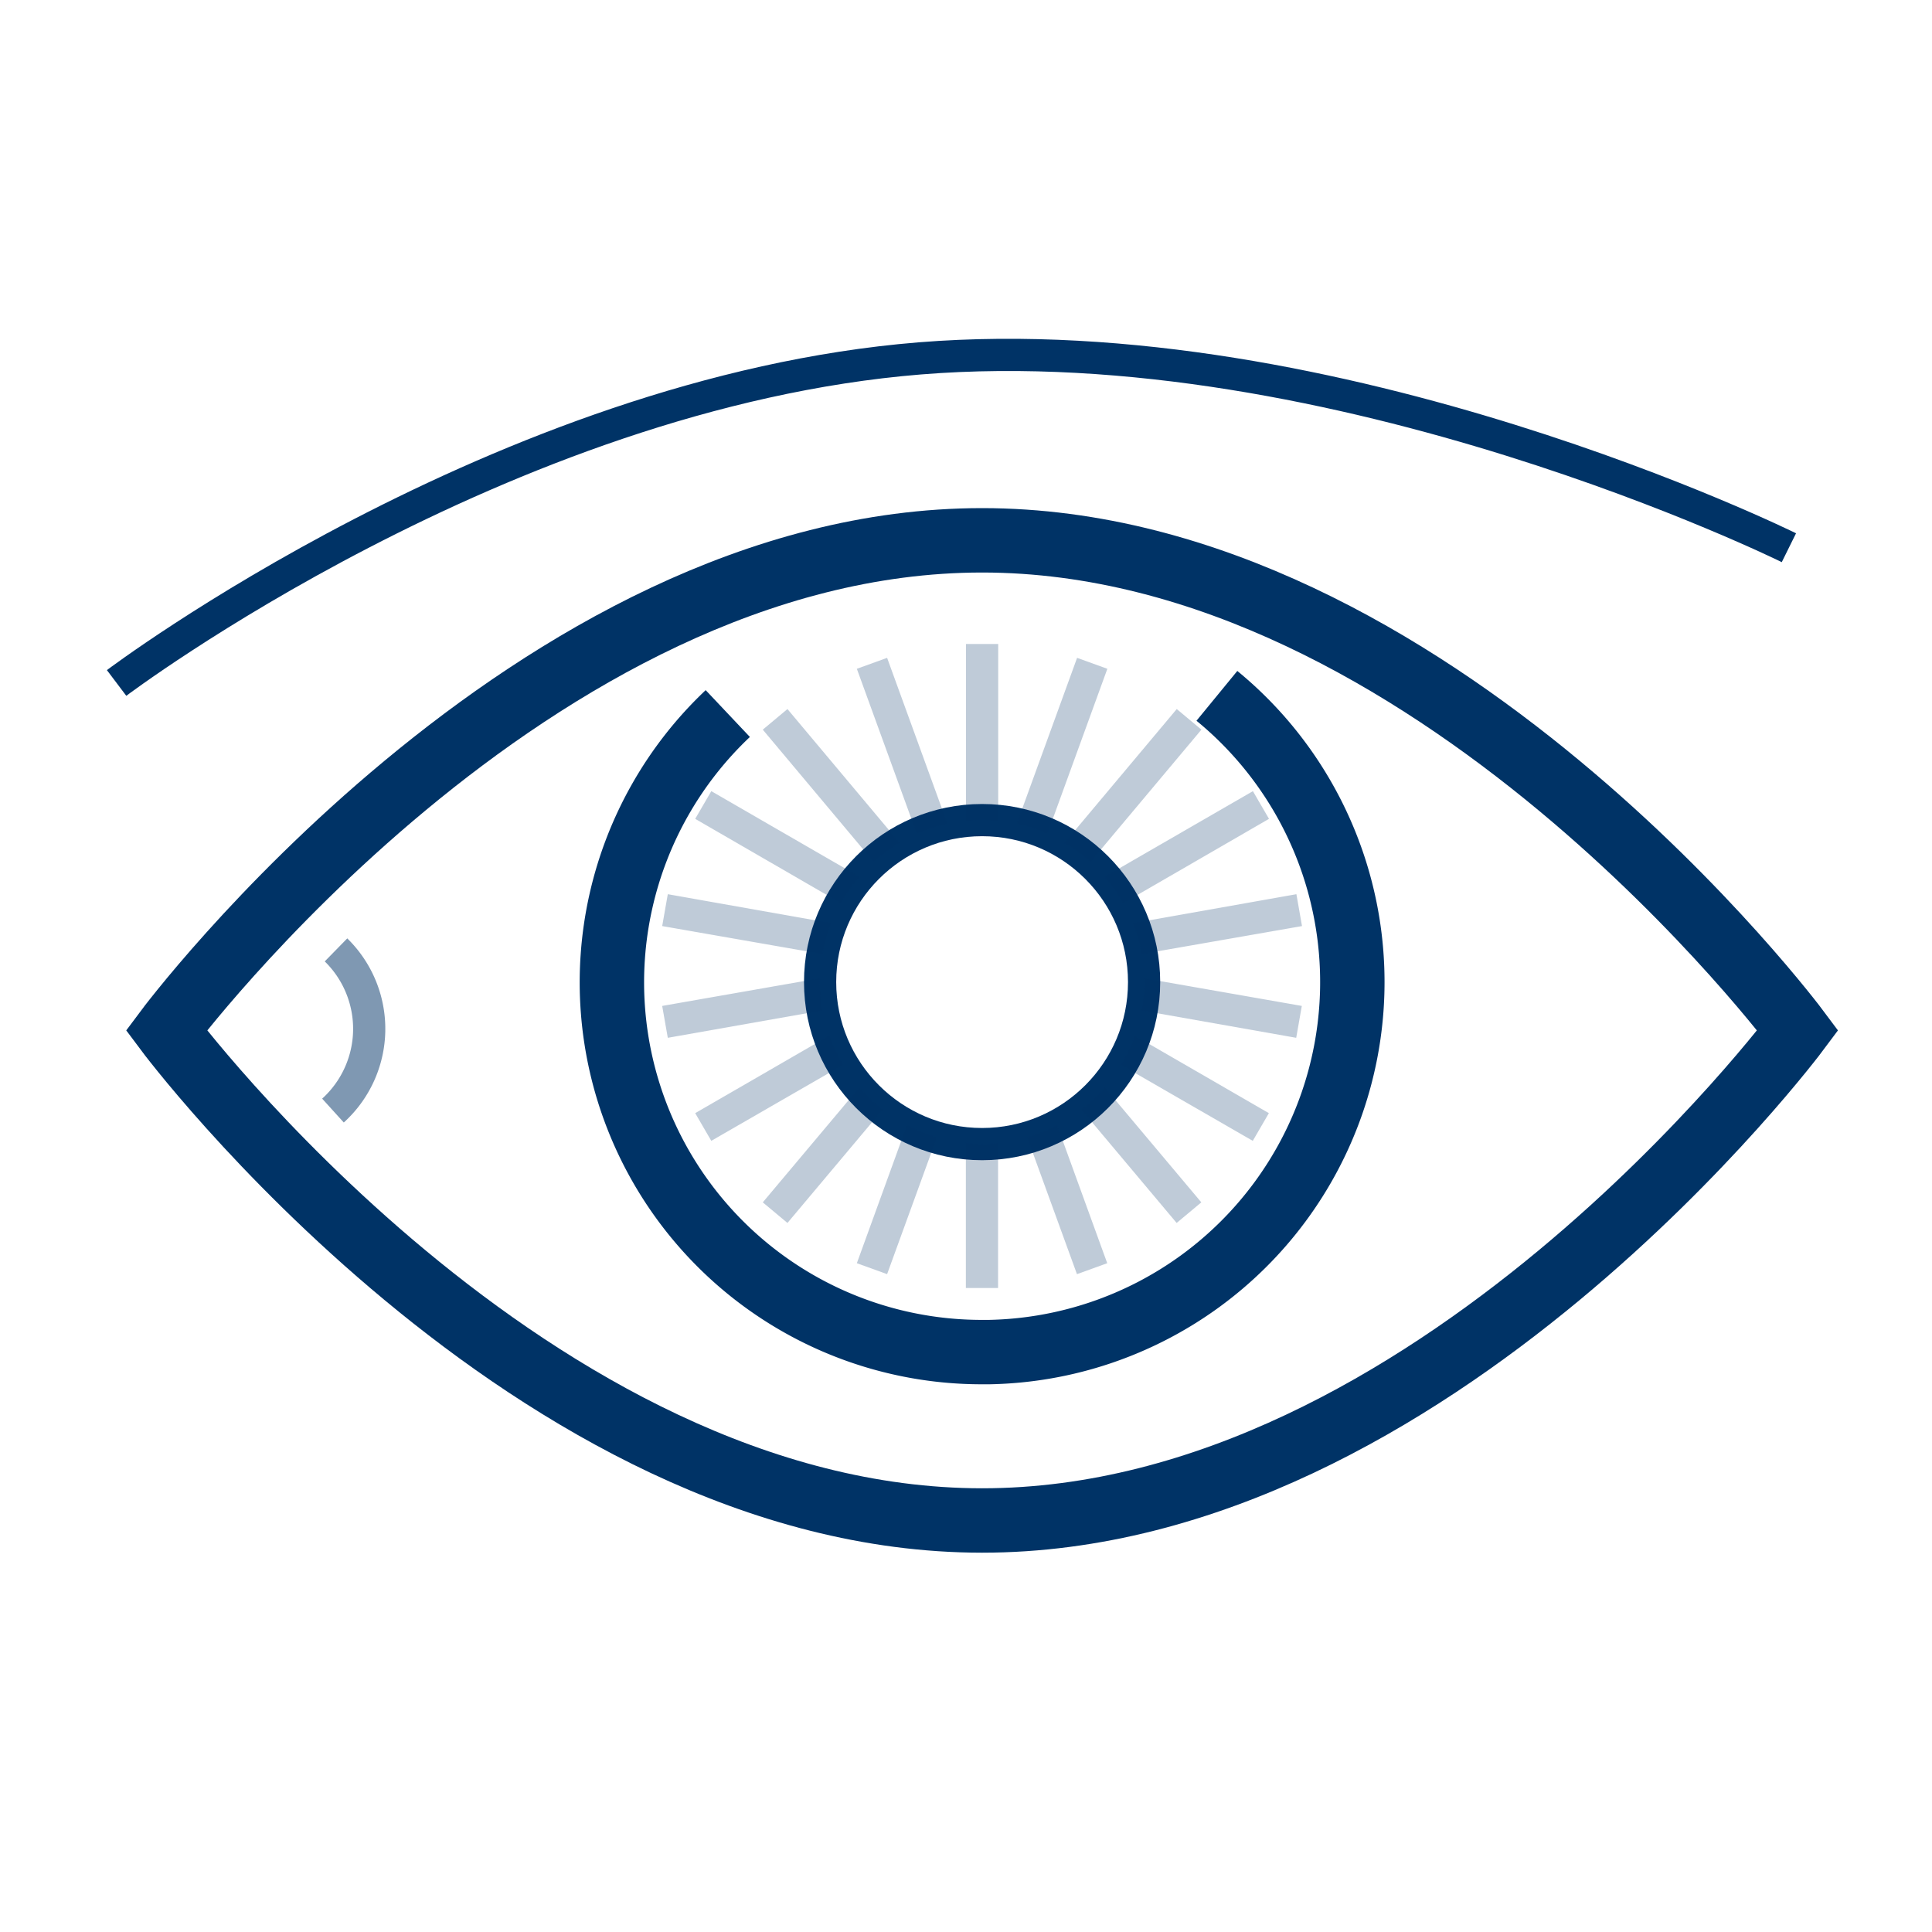 <svg id="iconTransparency" xmlns="http://www.w3.org/2000/svg" width="60" height="60" viewBox="0 0 60 60">
<defs>
    <style>
      .cls-1 {
        fill: #003366;
        opacity: 0;
      }

      .cls-2, .cls-3, .cls-4, .cls-5, .cls-7 {
        fill: none;
      }

      .cls-2 {
        stroke: #003366;
      }

      .cls-2, .cls-3 {
        stroke-width: 2px;
      }

      .cls-2, .cls-3, .cls-4, .cls-6, .cls-7 {
        fill-rule: evenodd;
      }

      .cls-3, .cls-4, .cls-5, .cls-7 {
        stroke: #003366;
      }

      .cls-4, .cls-5, .cls-7 {
        stroke-width: 1px;
      }

      .cls-4 {
        opacity: 0.5;
      }

      .cls-6 {
        fill: #003366;
        opacity: 0.25;
      }
    </style>
  </defs>
  <rect class="cls-1" width="60" height="60"/>
  <path id="Elipsa_1630" data-name="Elipsa 1630" class="cls-2" d="M640.5,2856.78c13.99,0,25.332,15.22,25.332,15.22s-11.342,15.22-25.332,15.22S615.168,2872,615.168,2872,626.51,2856.78,640.5,2856.78Z" transform="translate(-610 -2840)"/>
  <path id="Elipsa_1233" data-name="Elipsa 1233" class="cls-3" d="M647.792,2861.61a11.494,11.494,0,0,1-7.059,20.38h-0.326a11.482,11.482,0,0,1-7.805-19.83" transform="translate(-610 -2840)"/>
  <path id="Elipsa_1236" data-name="Elipsa 1236" class="cls-4" d="M620.435,2869.5a3.428,3.428,0,0,1-.094,4.99" transform="translate(-610 -2840)"/>
  <circle id="Elipsa_1629" data-name="Elipsa 1629" class="cls-5" cx="30.5" cy="30.5" r="5.031"/>
  <path id="Obdélník_1631" data-name="Obdélník 1631" class="cls-6" d="M645.185,2868.67l5.076-.9,0.174,0.99-4.981.87A4.956,4.956,0,0,0,645.185,2868.67Zm-0.88-1.44,4.605-2.66,0.5,0.86-4.53,2.62A4.6,4.6,0,0,0,644.3,2867.23Zm-1.249-1.05,3.489-4.16,0.766,0.64-3.447,4.11A4.645,4.645,0,0,0,643.056,2866.18Zm-1.479-.6,1.873-5.15,0.94,0.34-1.862,5.12A5.086,5.086,0,0,0,641.577,2865.58Zm-1.077-.12a4.15,4.15,0,0,0-.5.05V2860h1v5.51A4.15,4.15,0,0,0,640.5,2865.46Zm-2.028.43-1.862-5.12,0.94-.34,1.873,5.15A5.086,5.086,0,0,0,638.472,2865.89Zm-1.336.88-3.447-4.11,0.766-.64,3.489,4.16A4.645,4.645,0,0,0,637.136,2866.77Zm-1.016,1.28-4.53-2.62,0.5-.86,4.605,2.66A4.6,4.6,0,0,0,636.12,2868.05Zm-0.574,1.58-4.981-.87,0.174-.99,5.076,0.9A4.956,4.956,0,0,0,635.546,2869.63Zm-0.088.87a5.049,5.049,0,0,0,.089.88l-4.808.85-0.174-.99,4.906-.86C635.47,2870.42,635.458,2870.46,635.458,2870.5Zm0.726,2.57-4.094,2.36-0.5-.86,4.17-2.41A5.091,5.091,0,0,0,636.184,2873.07Zm1.228,1.39-2.957,3.52-0.766-.64,3-3.57A5.443,5.443,0,0,0,637.412,2874.46Zm1.684,0.86-1.546,4.25-0.94-.34,1.558-4.29A5,5,0,0,0,639.1,2875.32Zm1.4,0.22a4.15,4.15,0,0,0,.5-0.05V2880h-1v-4.51A4.15,4.15,0,0,0,640.5,2875.54Zm2.332-.6,1.558,4.29-0.94.34-1.546-4.25A5,5,0,0,0,642.832,2874.94Zm1.48-1.17,3,3.57-0.766.64-2.957-3.52A5.443,5.443,0,0,0,644.312,2873.77Zm0.928-1.61,4.17,2.41-0.5.86-4.094-2.36A5.091,5.091,0,0,0,645.24,2872.16Zm0.3-1.66c0-.04-0.012-0.08-0.013-0.12l4.906,0.86-0.174.99-4.808-.85A5.049,5.049,0,0,0,645.542,2870.5Z" transform="translate(-610 -2840)"/>
  <path id="Tvar_1235" data-name="Tvar 1235" class="cls-7" d="M613.621,2861.21s11.968-9.03,24.945-10.08,26.99,5.88,26.99,5.88" transform="translate(-610 -2840)"/>
</svg>
